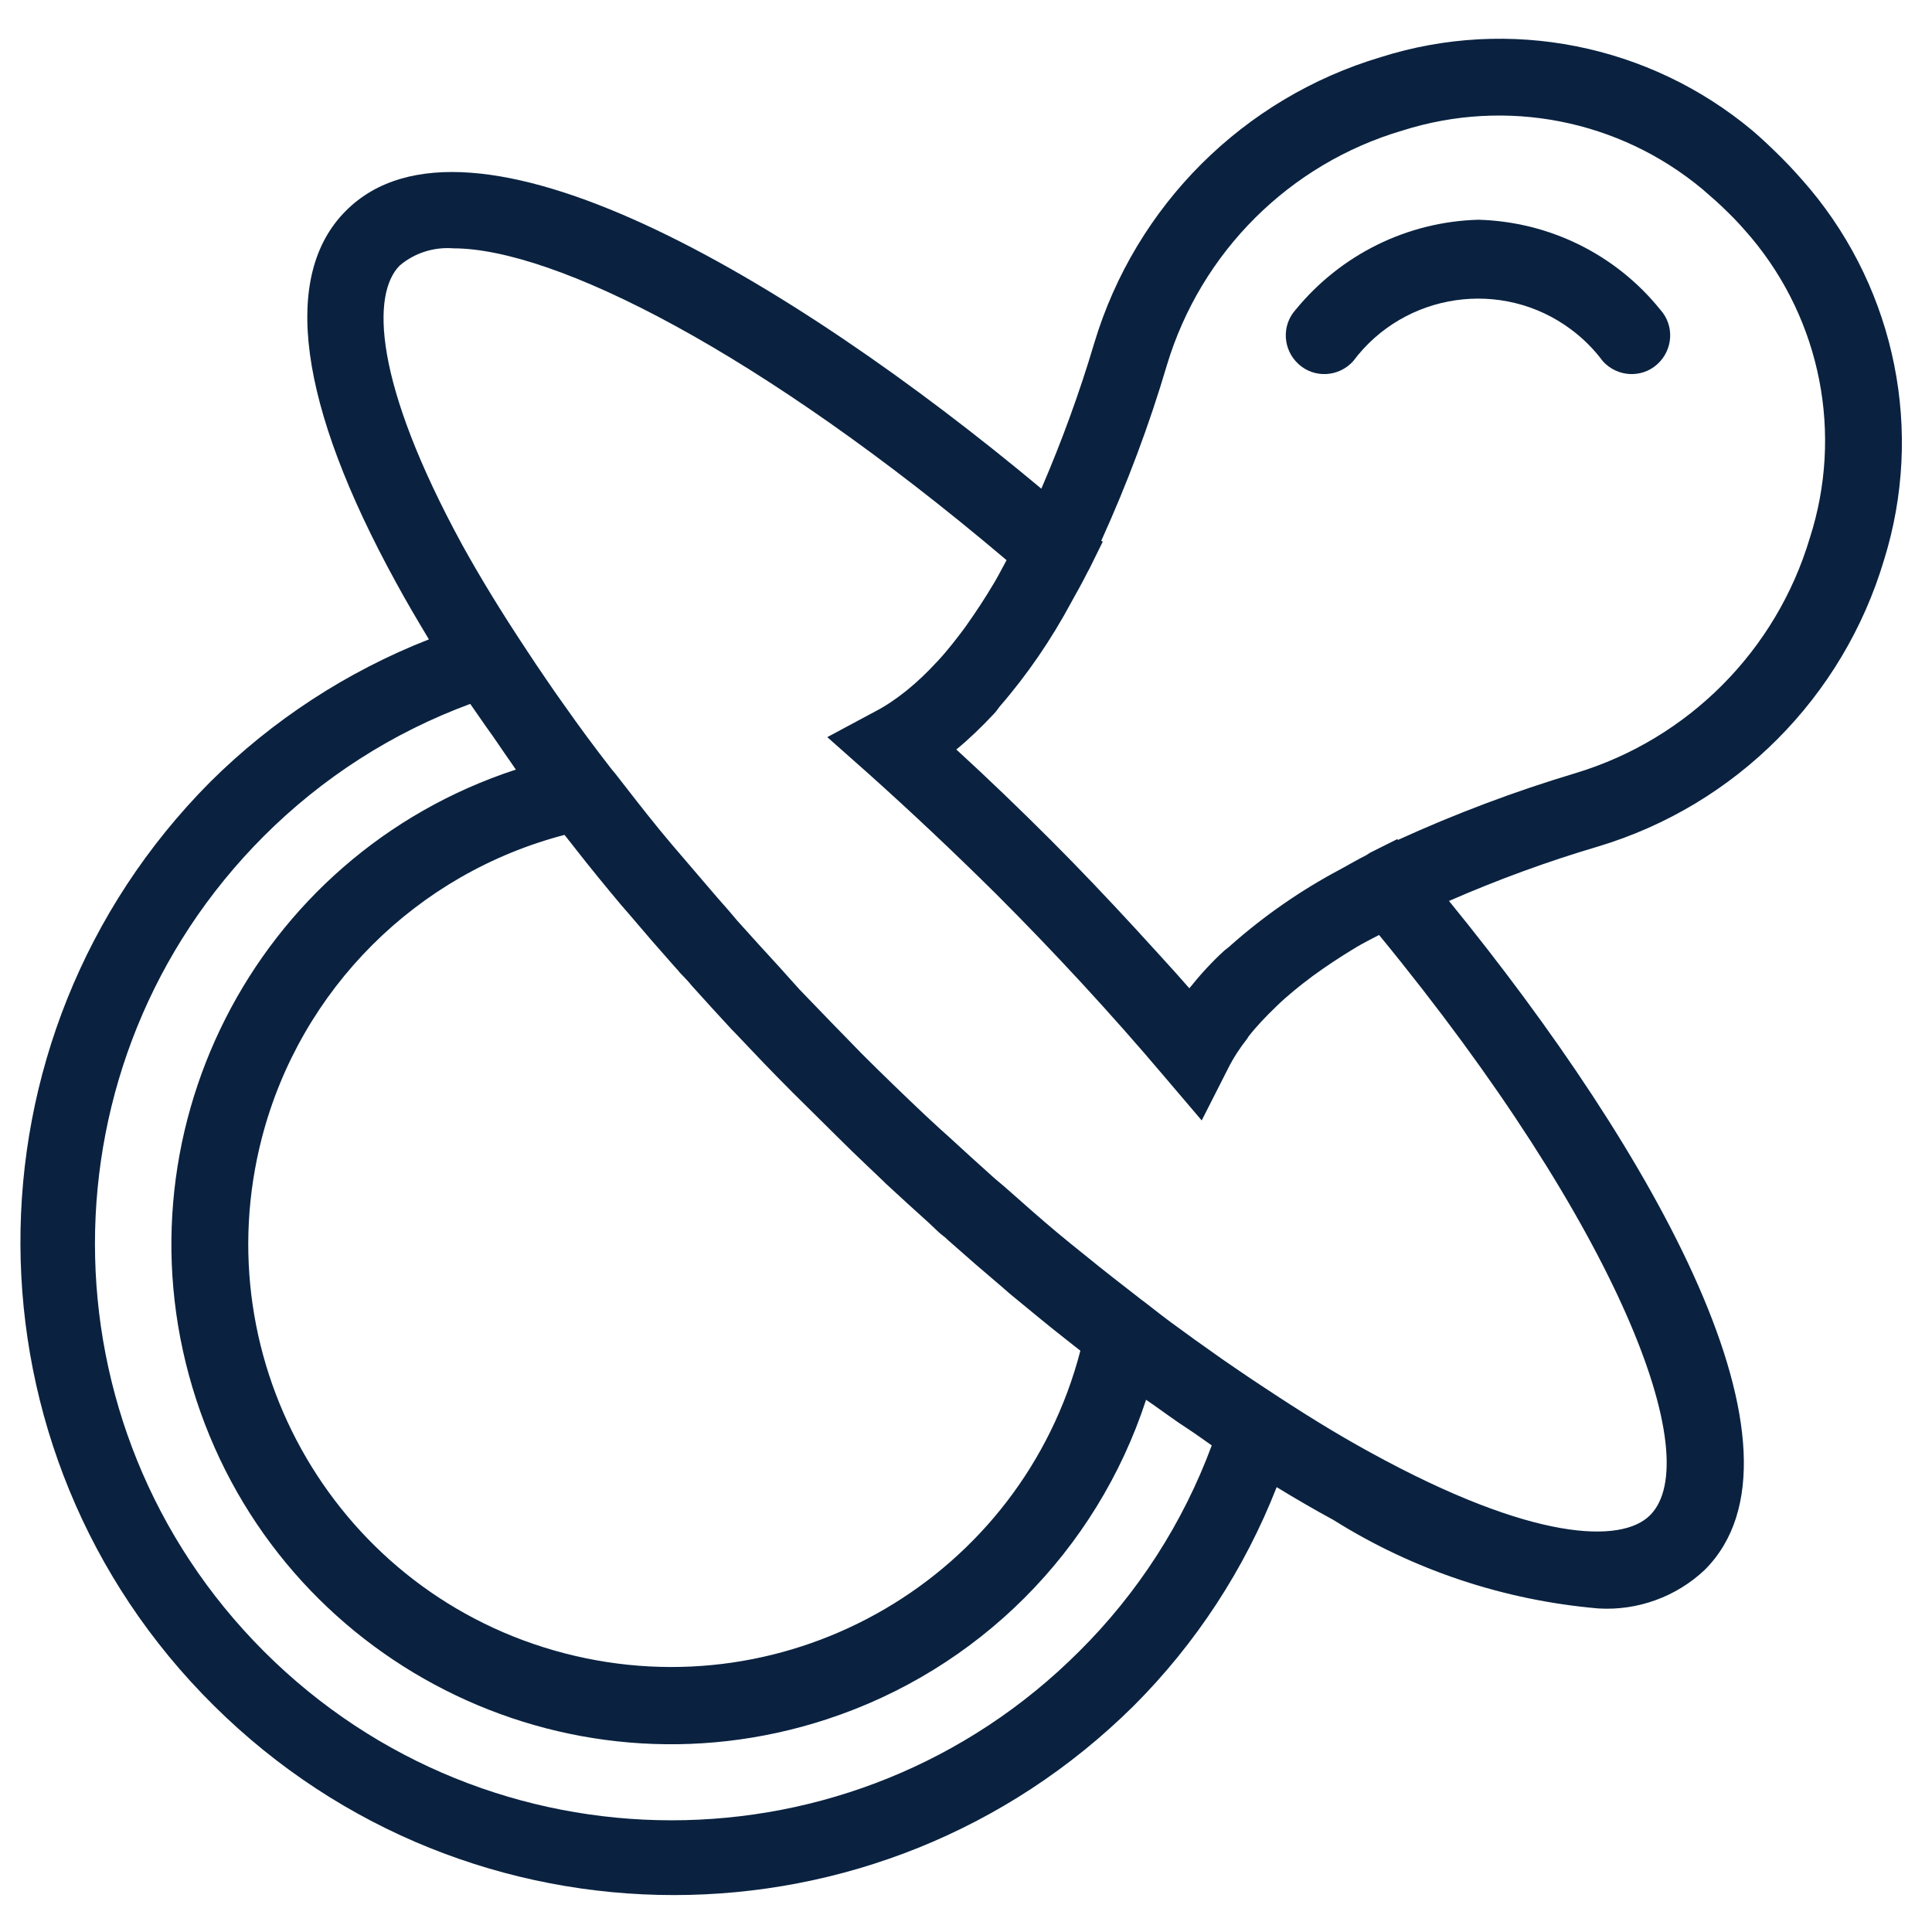 <?xml version="1.0" encoding="UTF-8"?>
<!-- Generator: Adobe Illustrator 28.2.0, SVG Export Plug-In . SVG Version: 6.00 Build 0)  -->
<svg xmlns="http://www.w3.org/2000/svg" xmlns:xlink="http://www.w3.org/1999/xlink" version="1.1" id="Calque_1" x="0px" y="0px" viewBox="0 0 500 500" style="enable-background:new 0 0 500 500;" xml:space="preserve">
<style type="text/css">
	.st0{fill:#0A2240;}
</style>
<g id="sucette" transform="translate(0 -0.331)">
	<path id="Tracé_236" class="st0" d="M468.4,49.2c-2.3-2.7-4.6-5.3-7.1-7.8c-2.5-2.5-5.1-5-7.8-7.3c-26.7-22.3-62.9-29.5-96.1-19   c-35.6,10.6-63.5,38.4-74.2,74c-3.8,12.8-8.4,25.4-13.7,37.7c-65.5-54.7-148.3-103.7-180-71.9c-16.8,16.8-12.3,50.1,13,96.2   c2.6,4.8,5.5,9.7,8.5,14.7c-21.2,8.3-40.5,20.9-56.6,36.9C-11.5,269-11,376.1,55.4,441.8c65.9,65.3,172.1,65.3,238,0   c16.1-16.1,28.7-35.4,37-56.6c4.9,3,9.9,5.9,14.7,8.5c20.7,13,44.2,20.8,68.6,22.9c10.1,0.6,20.1-3,27.5-10   c30.5-30.5-12.8-107.6-66.2-173.1c12.6-5.5,25.4-10.2,38.6-14.1c35.6-10.7,63.4-38.6,74-74.2C497.9,112.1,490.7,75.9,468.4,49.2z    M224.5,302.1l1.9,1.8l2.2,2.1l0.6,0.6c3.8,3.5,7.6,7,11.4,10.4c1.1,1,2.2,2.2,3.5,3.2l0.3,0.2l1.2,1.1c4.5,4,9,7.9,13.5,11.7   l2.3,2c5,4.1,9.9,8.2,14.9,12.1l3.3,2.6c-15.2,58.5-75,93.5-133.5,78.3c-58.5-15.2-93.5-75-78.3-133.5c10-38.4,40-68.3,78.3-78.3   l2.6,3.3c3.9,5,7.9,9.9,12.1,14.9l2,2.3c3.8,4.5,7.7,9,11.7,13.5l1.1,1.2l0.2,0.3c1,1.1,2.2,2.2,3.2,3.5c3.4,3.8,6.9,7.6,10.4,11.4   l0.6,0.6l2.1,2.2l1.8,1.9c4.9,5.2,10,10.4,15.1,15.4S219.3,297.2,224.5,302.1z M279.3,427.7c-58.3,58.3-152.7,58.3-211,0   s-58.3-152.7,0-211c15.1-15.1,33.3-26.8,53.4-34.2c1.3,1.9,2.7,3.9,4.1,5.9c2.2,3,4.2,6.1,6.4,9.2l1.3,1.9   c-67.9,22.2-104.9,95.2-82.7,163.1s95.2,104.9,163.1,82.7c39.2-12.8,69.9-43.5,82.7-82.7l1.9,1.3c3.1,2.2,6.1,4.4,9.2,6.4   c2,1.3,4,2.8,5.9,4.1C306.2,394.4,294.5,412.6,279.3,427.7z M427,392.5c-7.3,7.3-30.2,6.9-72.4-16.3c-8.8-4.8-17.8-10.4-27-16.5   c-2.6-1.7-5.3-3.5-7.9-5.3c-2.2-1.5-4.4-3-6.6-4.6c-2.7-1.9-5.5-3.9-8.2-5.9c-2.8-2-5.5-4.1-8.3-6.3l-1.2-0.9   c-4.9-3.8-9.8-7.6-14.7-11.6l-3.6-2.9c-4.7-3.8-9.3-7.8-13.9-11.9l-3.3-2.9l-2.6-2.2c-4-3.6-8-7.2-12-10.9l-1.9-1.7l-3.9-3.6   c-5.5-5.2-11-10.5-16.5-16c-5.4-5.5-10.7-11-16-16.5l-3.6-4l-1.7-1.9c-3.7-4-7.3-8-10.9-12l-2.2-2.6l-2.9-3.3   c-4-4.7-8-9.3-11.9-13.9l-3-3.6c-4-4.9-7.8-9.8-11.6-14.7l-1-1.2c-2.2-2.8-4.2-5.5-6.3-8.3c-2-2.7-4-5.5-5.9-8.2   c-1.6-2.2-3.1-4.4-4.6-6.6c-1.8-2.6-3.6-5.3-5.3-7.9c-6.1-9.2-11.7-18.3-16.5-27C96.6,99.1,96.1,76.3,103.5,69   c3.8-3.2,8.8-4.8,13.8-4.4c26.1,0,79.2,26.5,143.2,80.7c-1,1.8-2,3.8-3,5.5l-0.3,0.5c-2.3,3.9-4.7,7.5-7.1,10.9l-0.2,0.3   c-2.3,3.1-4.7,6.2-7.3,9l-0.3,0.3c-2.3,2.5-4.8,4.9-7.5,7.1l-0.5,0.4c-2.4,1.9-5,3.7-7.7,5.1l-12.5,6.7l10.6,9.4   c11.4,10.2,22.5,20.7,33.1,31.2c15,15,29.7,30.9,43.5,47.2l9.7,11.4l0,0l6.8-13.4c1.4-2.8,3.1-5.4,5-7.8l0.3-0.5   c2.1-2.7,4.5-5.2,7-7.6l0.4-0.4c2.8-2.7,5.8-5.1,9-7.5l0.4-0.3c3.3-2.4,6.9-4.8,10.9-7.2l0.5-0.3c1.7-1,3.7-2,5.6-3   C419.2,318.2,441.7,377.9,427,392.5z M468.4,139.5c-8.7,29.2-31.5,52.1-60.6,60.9c-15.7,4.7-31.1,10.5-46,17.3l-0.2-0.2l-7,3.5   l-1.1,0.7c-2.2,1.1-4.4,2.4-6.6,3.6c-10.2,5.4-19.7,12-28.3,19.6c-0.5,0.5-1.1,0.9-1.7,1.4c-3.3,3-6.3,6.3-9.1,9.8   c-4.6-5.3-9.4-10.4-14.1-15.6c-7.1-7.7-14.4-15.4-21.7-22.7c-7.9-7.9-16.1-15.8-24.5-23.5c3.4-2.8,6.6-5.9,9.6-9.1   c0.6-0.6,1.1-1.3,1.6-2c7.2-8.3,13.4-17.4,18.6-27.1c1.4-2.5,2.8-5,4.1-7.6c0.2-0.4,0.4-0.7,0.6-1.1l3.4-6.9l-0.4-0.2   c6.7-14.8,12.4-29.9,17-45.5c8.8-29.2,31.7-52.1,61-60.7c26.8-8.5,56-2.8,77.6,15.2c2.2,1.9,4.4,3.8,6.6,6c2.2,2.1,4.1,4.3,6,6.5   l0,0C471.3,83.4,477,112.7,468.4,139.5z"></path>
	<path id="Tracé_237" class="st0" d="M382.6,57.2c-18.4,0.5-35.6,9-47.3,23.3c-3.7,4.1-3.3,10.4,0.8,14.1   c4.1,3.7,10.4,3.3,14.1-0.8l0,0c13.3-17.8,38.6-21.5,56.4-8.2c3.1,2.3,5.9,5.1,8.2,8.2c3.7,4.1,10,4.5,14.1,0.8   c4.1-3.7,4.5-10,0.8-14.1C418.2,66.2,401,57.7,382.6,57.2z"></path>
</g>
</svg>
